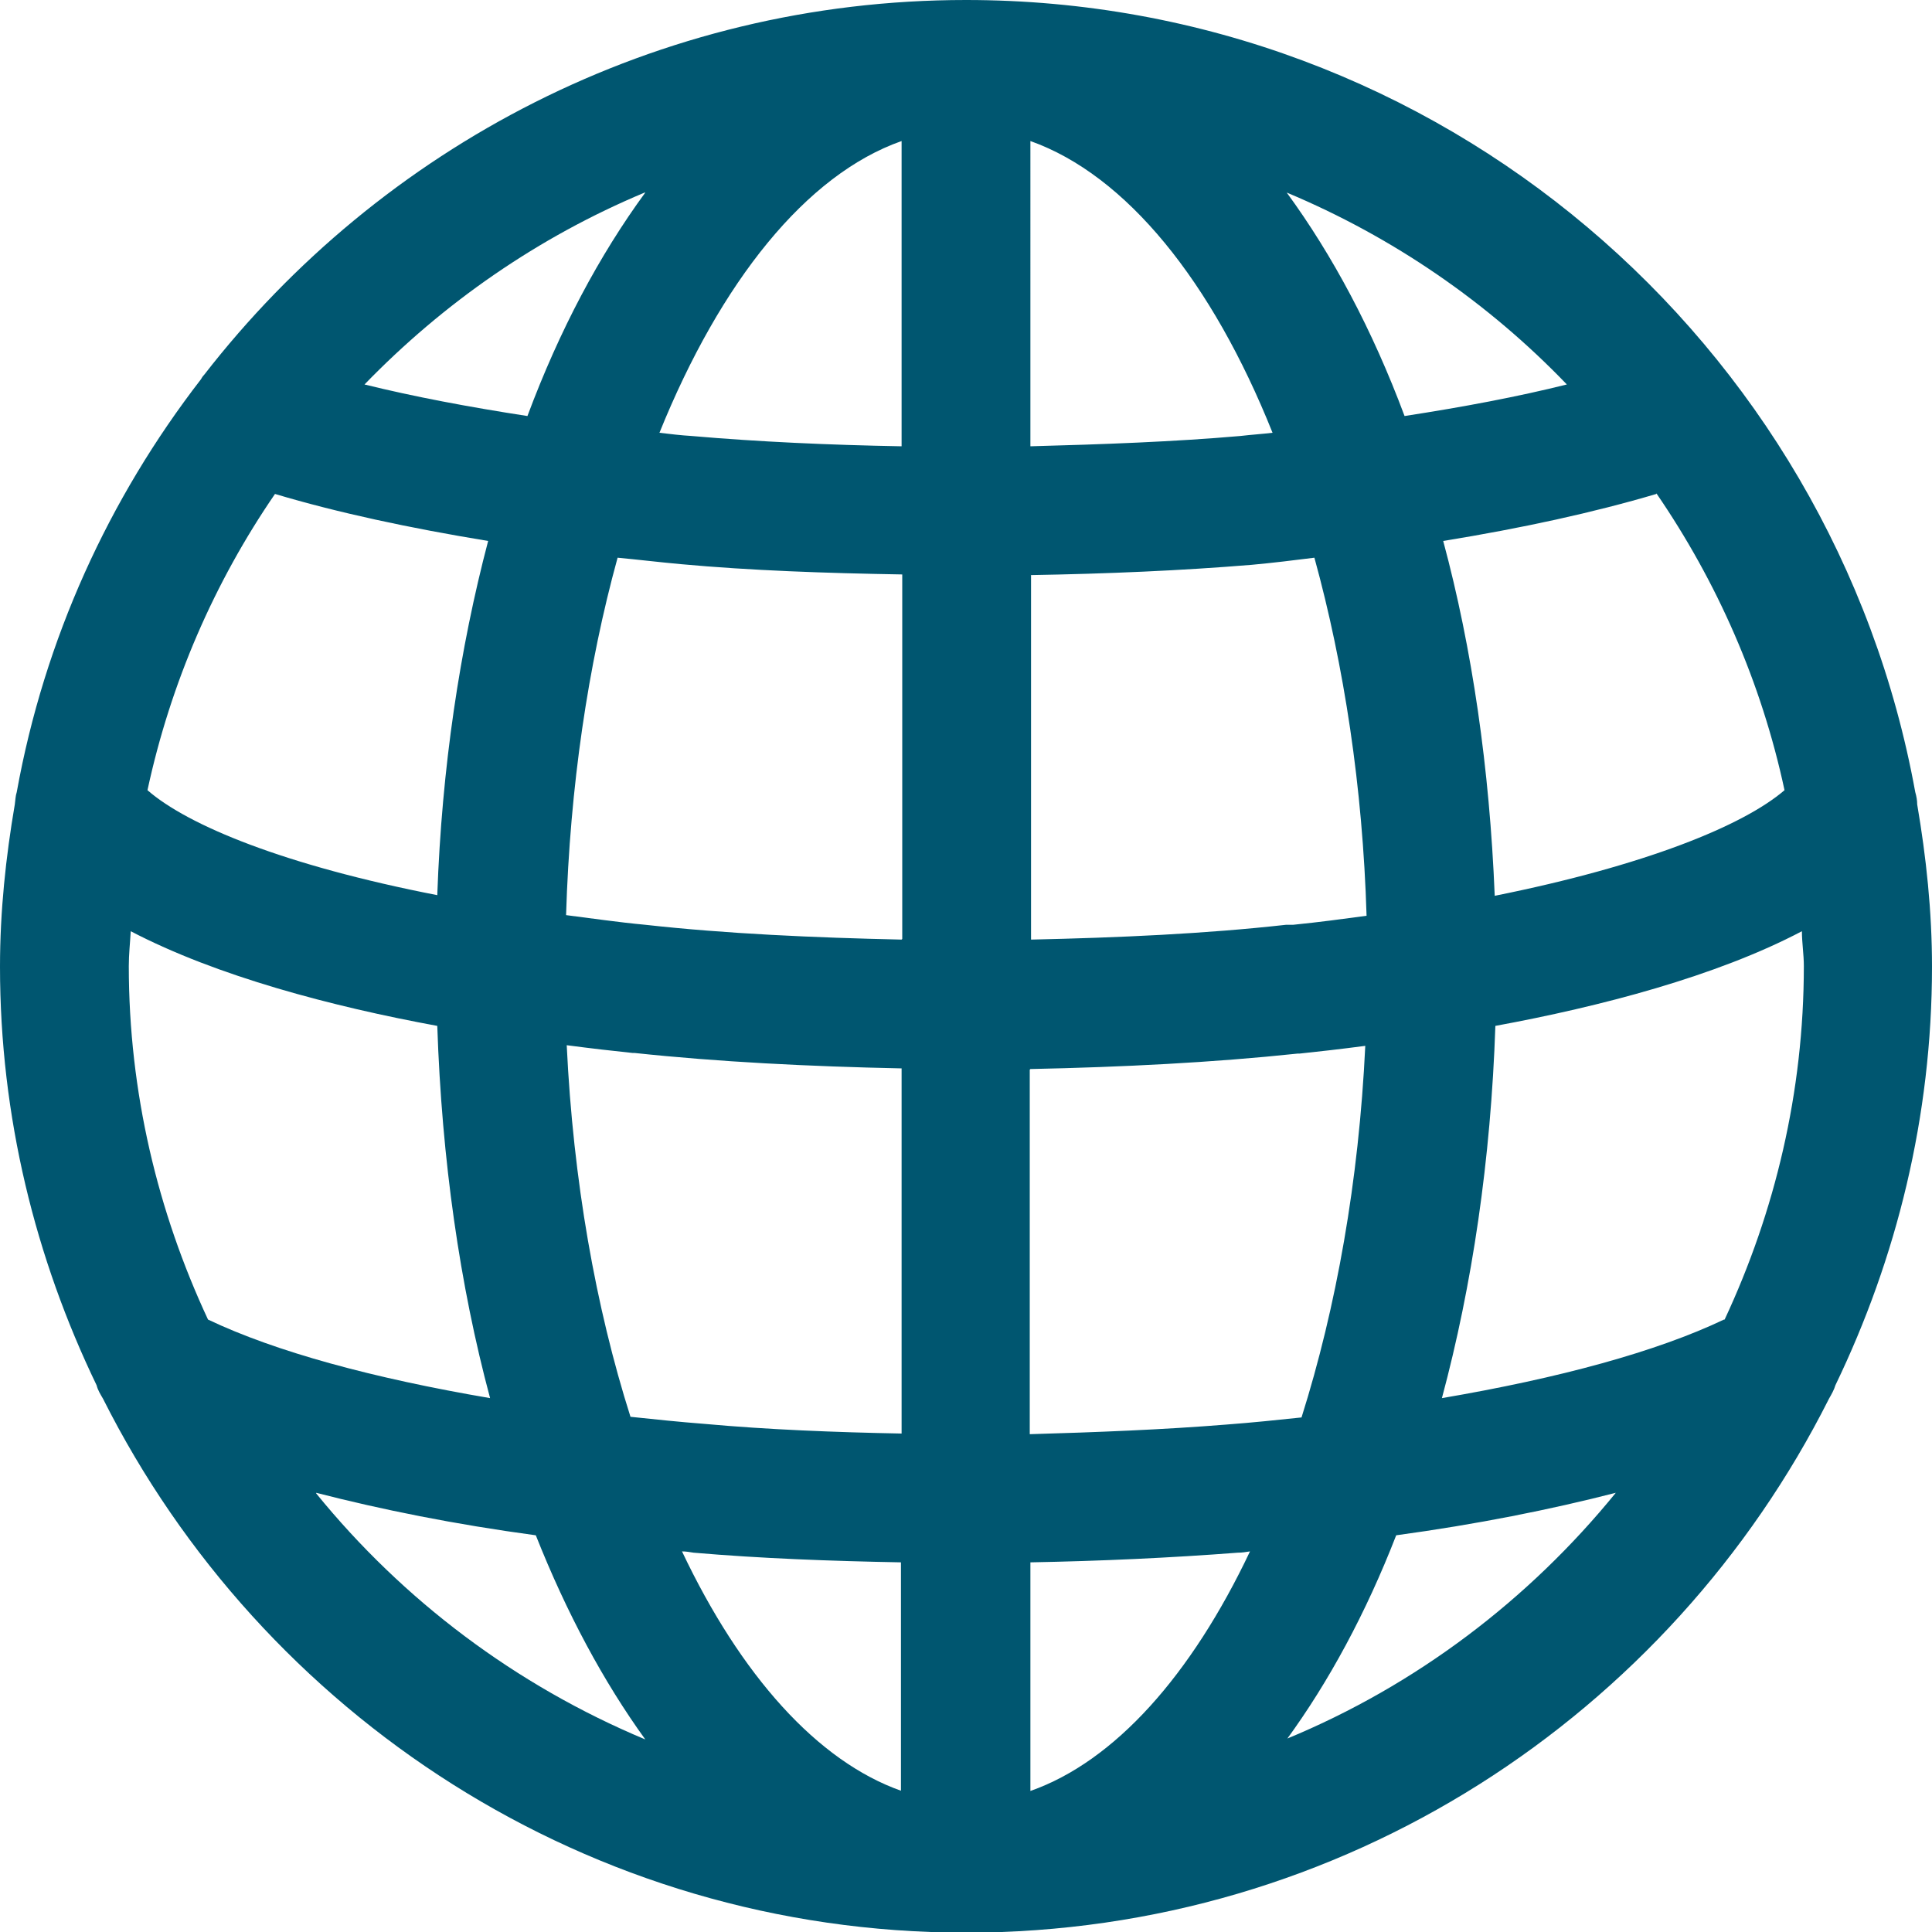 <?xml version="1.0" encoding="UTF-8"?>
<svg id="Layer_2" data-name="Layer 2" xmlns="http://www.w3.org/2000/svg" viewBox="0 0 30 30">
  <defs>
    <style>
      .cls-1 {
        fill: #005670;
        stroke-width: 0px;
      }
    </style>
  </defs>
  <g id="Layer_1-2" data-name="Layer 1">
    <path class="cls-1" d="M29.74,12.3C28.47,5.31,22.35,0,15,0,10.19,0,5.91,2.29,3.17,5.82c-.02.02-.04.05-.05.07C1.69,7.74.69,9.92.26,12.3c-.02.06-.02.12-.03.19-.14.82-.23,1.66-.23,2.52,0,2.33.55,4.53,1.5,6.5.02.08.06.14.1.21,2.47,4.91,7.54,8.29,13.4,8.29s10.93-3.38,13.4-8.29c.04-.07.08-.14.1-.21.95-1.97,1.5-4.17,1.5-6.5,0-.86-.09-1.7-.23-2.52,0-.06-.01-.12-.03-.19h0ZM10.02,2.99c-.71.97-1.33,2.13-1.83,3.47-.91-.14-1.76-.3-2.53-.49,1.23-1.27,2.7-2.29,4.35-2.98h0ZM4.27,7.67c.97.29,2.09.53,3.31.73-.44,1.67-.72,3.52-.79,5.5-2.36-.46-3.87-1.08-4.5-1.63.36-1.67,1.04-3.23,1.98-4.6h0ZM3.23,20.49c-.78-1.67-1.23-3.53-1.23-5.49,0-.18.02-.36.03-.54,1.34.7,3.13,1.17,4.76,1.47.07,2.08.35,4.03.82,5.78-1.82-.31-3.33-.72-4.38-1.22h0ZM4.91,23.18c1.01.26,2.15.49,3.41.66.48,1.21,1.05,2.27,1.7,3.17-2.01-.84-3.76-2.16-5.11-3.82ZM14,27.81c-1.31-.46-2.5-1.8-3.41-3.72.06,0,.12.01.18.02,1.05.09,2.13.13,3.22.15v3.55h0ZM14,22.26c-1.04-.02-2.07-.06-3.06-.15-.39-.03-.77-.07-1.15-.11-.54-1.7-.89-3.67-.99-5.77.38.05.73.09,1.02.12.01,0,.02,0,.03,0,1.31.14,2.71.21,4.15.24v5.66h0ZM14,14.59c-1.36-.03-2.72-.09-3.98-.23-.43-.04-.83-.1-1.23-.15.06-1.99.34-3.88.8-5.55.32.03.65.07.98.1,1.09.1,2.25.14,3.44.16v5.66h0ZM14,6.93c-1.12-.02-2.23-.07-3.26-.16-.17-.01-.33-.03-.5-.05.95-2.35,2.28-4.01,3.76-4.53v4.74h0ZM25.72,7.66c.94,1.37,1.63,2.93,1.99,4.61-.64.55-2.16,1.17-4.5,1.64-.08-1.98-.35-3.84-.8-5.51,1.23-.2,2.33-.44,3.31-.73h0ZM24.33,5.97c-.76.19-1.61.35-2.52.49-.5-1.34-1.12-2.5-1.83-3.47,1.65.69,3.13,1.71,4.35,2.98ZM16,2.19c1.49.53,2.82,2.18,3.76,4.53-.17.02-.33.03-.5.05-1.03.09-2.14.13-3.26.16V2.19h0ZM16,8.93c1.19-.02,2.35-.07,3.44-.16.33-.03.65-.07.97-.11.46,1.67.75,3.56.81,5.56-.37.05-.74.1-1.14.14-.04,0-.07,0-.11,0-1.25.14-2.6.2-3.96.23v-5.66h0ZM16,16.6c1.43-.03,2.83-.1,4.15-.24.01,0,.02,0,.03,0,.29-.03.64-.07,1.02-.12-.1,2.1-.45,4.06-.99,5.77-.38.04-.76.08-1.16.11-.99.08-2.02.12-3.06.15v-5.66h0ZM16,27.81v-3.55c1.09-.02,2.18-.07,3.22-.15.07,0,.12-.01.19-.02-.91,1.92-2.1,3.26-3.41,3.72h0ZM19.98,27.01c.65-.89,1.23-1.96,1.7-3.17,1.25-.17,2.4-.4,3.41-.66-1.35,1.66-3.1,2.99-5.11,3.82ZM26.77,20.49c-1.05.5-2.56.91-4.38,1.22.47-1.75.76-3.7.83-5.78,1.63-.3,3.43-.77,4.76-1.47,0,.18.03.36.03.54,0,1.96-.45,3.82-1.23,5.49h0Z"/>
  </g>
</svg>